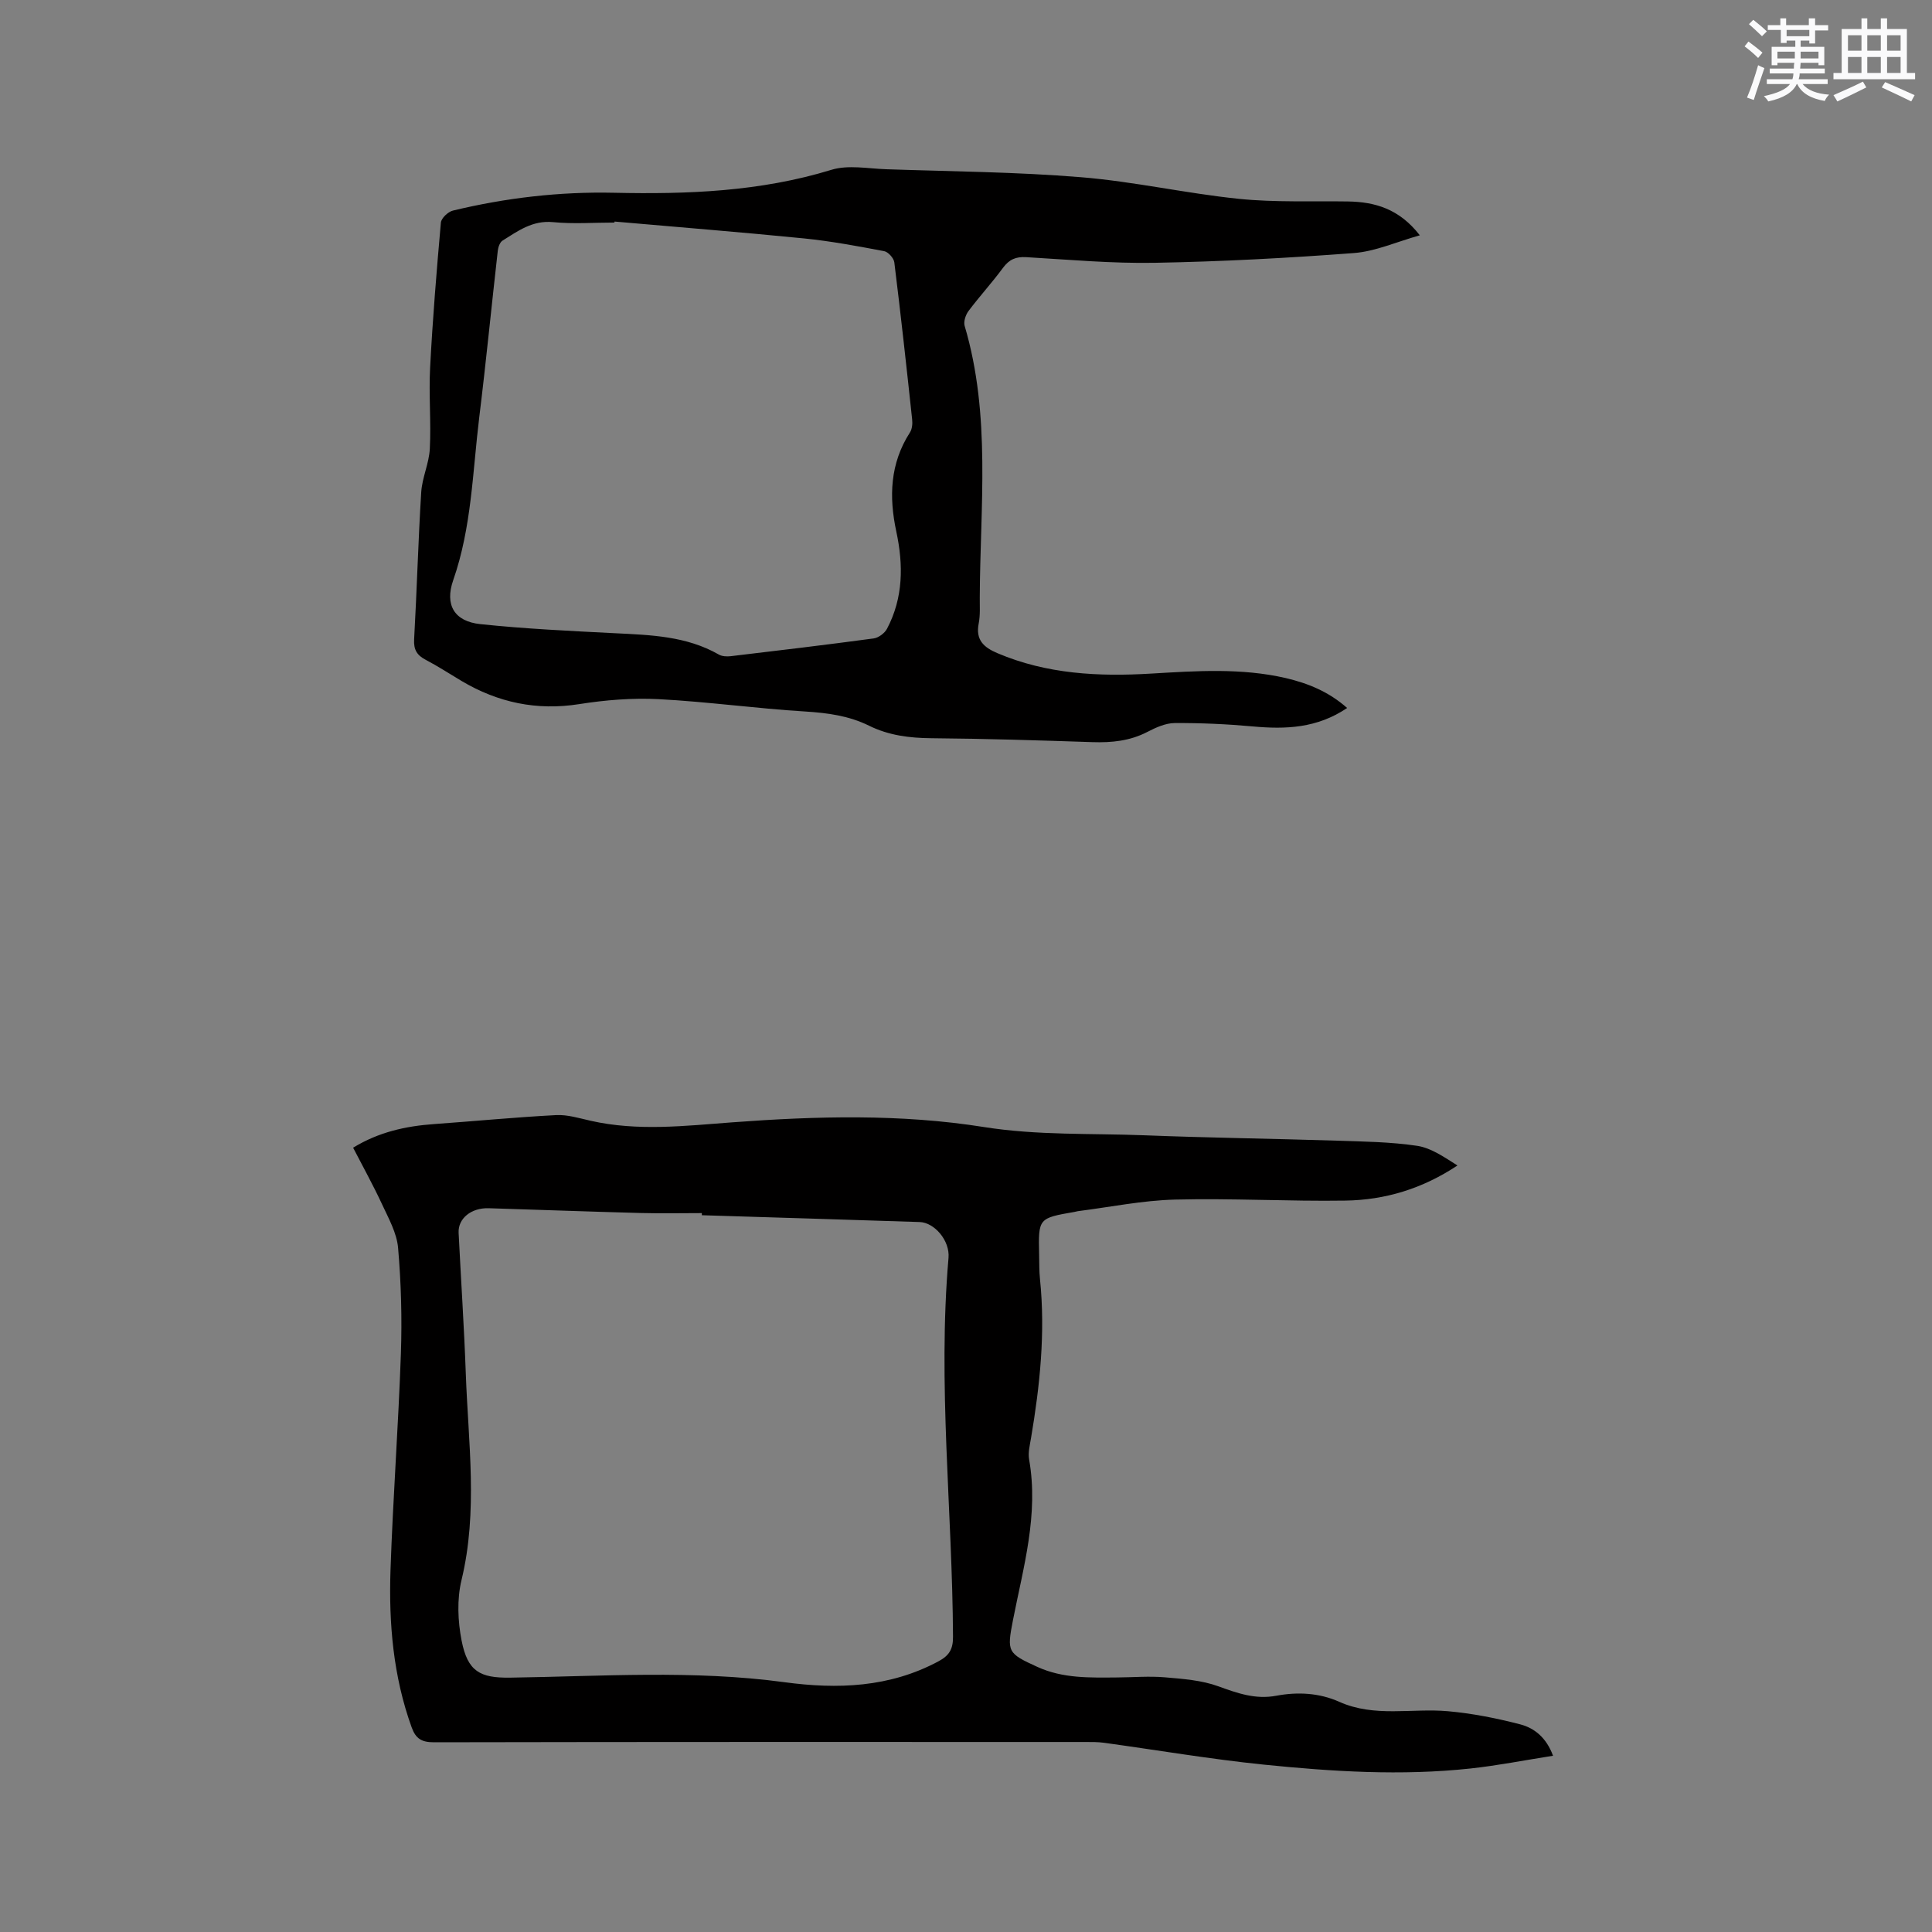 <svg enable-background="new 0 0 400 400" viewBox="0 0 400 400" xmlns="http://www.w3.org/2000/svg"><rect x="0" y="0" width="400" height="400" fill="#808080" stroke="none"/><path d="m321.54 363.51c-5.88.92-11.47 2.03-17.11 2.64-14.3 1.54-28.6.64-42.84-.81-11.05-1.13-22.03-3.01-33.04-4.52-1.25-.17-2.53-.16-3.8-.16-44.97-.01-89.93-.03-134.9.06-2.53 0-3.76-.71-4.62-3.09-3.82-10.56-4.75-21.52-4.38-32.57.51-14.93 1.63-29.85 2.15-44.78.25-7.3.05-14.65-.58-21.92-.27-3.11-1.99-6.15-3.35-9.09-1.82-3.92-3.92-7.7-5.96-11.65 5.27-3.23 10.86-4.47 16.73-4.89 8.43-.6 16.85-1.42 25.3-1.86 2.35-.12 4.78.64 7.13 1.17 9.8 2.22 19.61 1.05 29.44.32 17.36-1.29 34.77-1.76 52 .98 11.08 1.76 22.16 1.28 33.24 1.71 13.23.52 26.48.69 39.72 1.11 5.59.18 11.22.25 16.73 1.07 2.94.44 5.65 2.38 8.35 4.07-7.25 4.82-15 7.15-23.2 7.27-11.75.18-23.52-.51-35.27-.21-6.72.17-13.42 1.55-20.12 2.4-.21.03-.41.1-.62.14-7.57 1.31-7.57 1.31-7.4 8.87.04 1.7 0 3.4.18 5.09 1.14 11.07-.02 22-1.86 32.9-.25 1.46-.64 3.01-.39 4.42 2.01 11.42-1.2 22.29-3.35 33.27-1.28 6.55-1.12 6.85 5.05 9.66 5.32 2.43 10.93 2.23 16.54 2.19 3.29-.02 6.59-.31 9.85-.03 3.74.32 7.64.6 11.11 1.87 3.95 1.43 7.65 2.75 11.94 1.95 4.43-.83 8.91-.61 13.07 1.25 7.32 3.28 15.02 1.28 22.51 1.95 5.02.45 10.04 1.44 14.92 2.71 2.93.75 5.43 2.71 6.83 6.51zm-176.23-111.91c0-.15 0-.29 0-.44-4.23 0-8.47.09-12.7-.02-10.48-.28-20.96-.67-31.44-.99-3.62-.11-6.36 2.13-6.22 5.09.49 9.74 1.14 19.47 1.49 29.21.51 14.23 2.55 28.47-.89 42.69-.96 3.97-.77 8.49.02 12.53 1.25 6.41 3.84 7.75 10.02 7.67 18.94-.27 37.9-1.62 56.81.94 10.99 1.49 21.76 1.11 31.88-4.31 2.22-1.19 3.05-2.49 3.03-5.1-.13-26.15-3.2-52.26-.93-78.44.31-3.59-2.92-7.32-5.97-7.42-15.03-.49-30.07-.95-45.1-1.41z" fill="#010000"/><path d="m278.91 146.58c-6.23 4.21-12.74 4.44-19.52 3.82-5.37-.49-10.78-.73-16.17-.7-1.9.01-3.91.92-5.66 1.83-3.62 1.88-7.39 2.25-11.37 2.12-11.12-.37-22.24-.72-33.36-.81-4.53-.04-8.84-.58-12.92-2.6-4.16-2.05-8.56-2.64-13.19-2.93-10.14-.62-20.24-2.03-30.38-2.56-5.45-.28-11.02.18-16.42 1.03-8.81 1.39-16.82-.32-24.37-4.8-2.46-1.46-4.86-3.04-7.39-4.36-1.82-.95-2.54-2.08-2.42-4.24.57-10.15.84-20.33 1.47-30.48.19-3.03 1.63-5.98 1.78-9.01.28-5.57-.23-11.19.06-16.76.52-10.02 1.34-20.04 2.23-30.04.08-.92 1.49-2.25 2.49-2.49 10.96-2.64 22.09-3.94 33.37-3.69 15.2.33 30.25-.23 44.99-4.75 3.47-1.07 7.56-.25 11.36-.12 13.45.46 26.93.55 40.32 1.65 10.95.89 21.77 3.36 32.72 4.48 7.45.76 15.02.42 22.53.54 5.62.09 10.64 1.52 14.9 7.01-4.86 1.36-9.18 3.33-13.64 3.67-13.71 1.04-27.47 1.77-41.22 2.02-8.88.16-17.78-.65-26.66-1.17-2.13-.12-3.5.48-4.78 2.21-2.26 3.07-4.85 5.89-7.14 8.94-.6.8-1.06 2.2-.8 3.08 5.49 18.5 3.21 37.42 3.13 56.22-.01 1.8.12 3.65-.22 5.39-.67 3.4 1.02 4.94 3.87 6.15 10.24 4.35 20.96 4.88 31.83 4.23 9.32-.55 18.63-1.2 27.85.92 4.6 1.08 8.89 2.8 12.73 6.2zm-151.67-100.71c-.01.07-.03.14-.04.21-4.24 0-8.5.32-12.7-.09-4.25-.41-7.26 1.83-10.45 3.82-.56.35-.91 1.36-.99 2.11-1.3 11.47-2.42 22.97-3.83 34.42-1.39 11.32-1.57 22.82-5.4 33.79-1.79 5.14.26 8.53 5.62 9.09 9.24.97 18.55 1.41 27.84 1.88 7.43.37 14.83.58 21.54 4.42.66.38 1.64.43 2.43.34 9.88-1.17 19.77-2.35 29.63-3.68 1.01-.14 2.28-1.09 2.76-2.01 3.38-6.41 3.4-13.22 1.92-20.12-1.54-7.19-1.31-14.09 2.82-20.51.46-.71.56-1.82.46-2.7-1.16-10.85-2.35-21.69-3.69-32.52-.11-.87-1.26-2.16-2.1-2.32-5.51-1.04-11.04-2.08-16.62-2.64-13.05-1.3-26.13-2.34-39.2-3.49z" fill="#010000"/><g fill="#fafafb"><path d="m361.2 9.6.8-1c.9.7 1.9 1.4 2.9 2.3l-.9 1.1c-1-1-2-1.8-2.8-2.4zm.5 10.6c.9-2.1 1.6-4.3 2.3-6.7.4.2.8.4 1.3.6-.7 2.1-1.5 4.3-2.2 6.6zm.4-15.2.9-.9c1 .8 2 1.6 2.8 2.4l-1 1c-.9-.9-1.8-1.7-2.7-2.5zm12.5-1.2h1.2v1.4h2.7v1.1h-2.7v2.7h-1.2v-.6h-1.8v1.3h4.9v3.8h-1.2v-.5h-3.7c0 .4-.1.9-.1 1.2h5.1v1h-5.2c0 .5-.1.9-.2 1.2h6v1h-5.2c1.1 1.3 2.9 2 5.5 2.2-.4.4-.7.8-.9 1.3-2.9-.5-4.8-1.6-5.7-3.5h-.1c-.8 1.7-2.7 2.9-5.9 3.6-.2-.4-.6-.8-.9-1.1 2.8-.6 4.6-1.4 5.4-2.5h-4.8v-1h5.3c.1-.3.2-.7.2-1.2h-4.9v-1h5c0-.4 0-.8.1-1.2h-3.5v.5h-1.2v-3.8h4.9v-1.3h-1.8v.5h-1.2v-2.7h-2.7v-1h2.6v-1.4h1.2v1.4h4.7v-1.4zm-6.6 8.3h3.6c0-.4 0-.9 0-1.4h-3.6zm1.9-4.6h4.7v-1.3h-4.7zm6.6 3.2h-3.7v1.4h3.7z"/><path d="m385.3 3.8h1.3v2.2h2.8v-2.2h1.3v2.2h4.1v9.1h1.7v1.3h-16.9v-1.3h1.7v-9.1h4.1v-2.2zm.4 13.1.7 1.2c-1.8.9-3.8 1.9-6 2.9-.2-.4-.5-.8-.8-1.3 2.3-1 4.3-1.9 6.1-2.8zm-3.1-6.4h2.8v-3.2h-2.8zm0 4.6h2.8v-3.3h-2.8zm4-4.6h2.8v-3.2h-2.8zm0 4.6h2.8v-3.3h-2.8zm3.7 1.9c2.1.9 4.1 1.8 6.1 2.7l-.7 1.3c-2.2-1.1-4.2-2-6.1-2.9zm3.2-9.7h-2.8v3.2h2.8zm-2.8 7.8h2.8v-3.3h-2.8z"/></g></svg>
